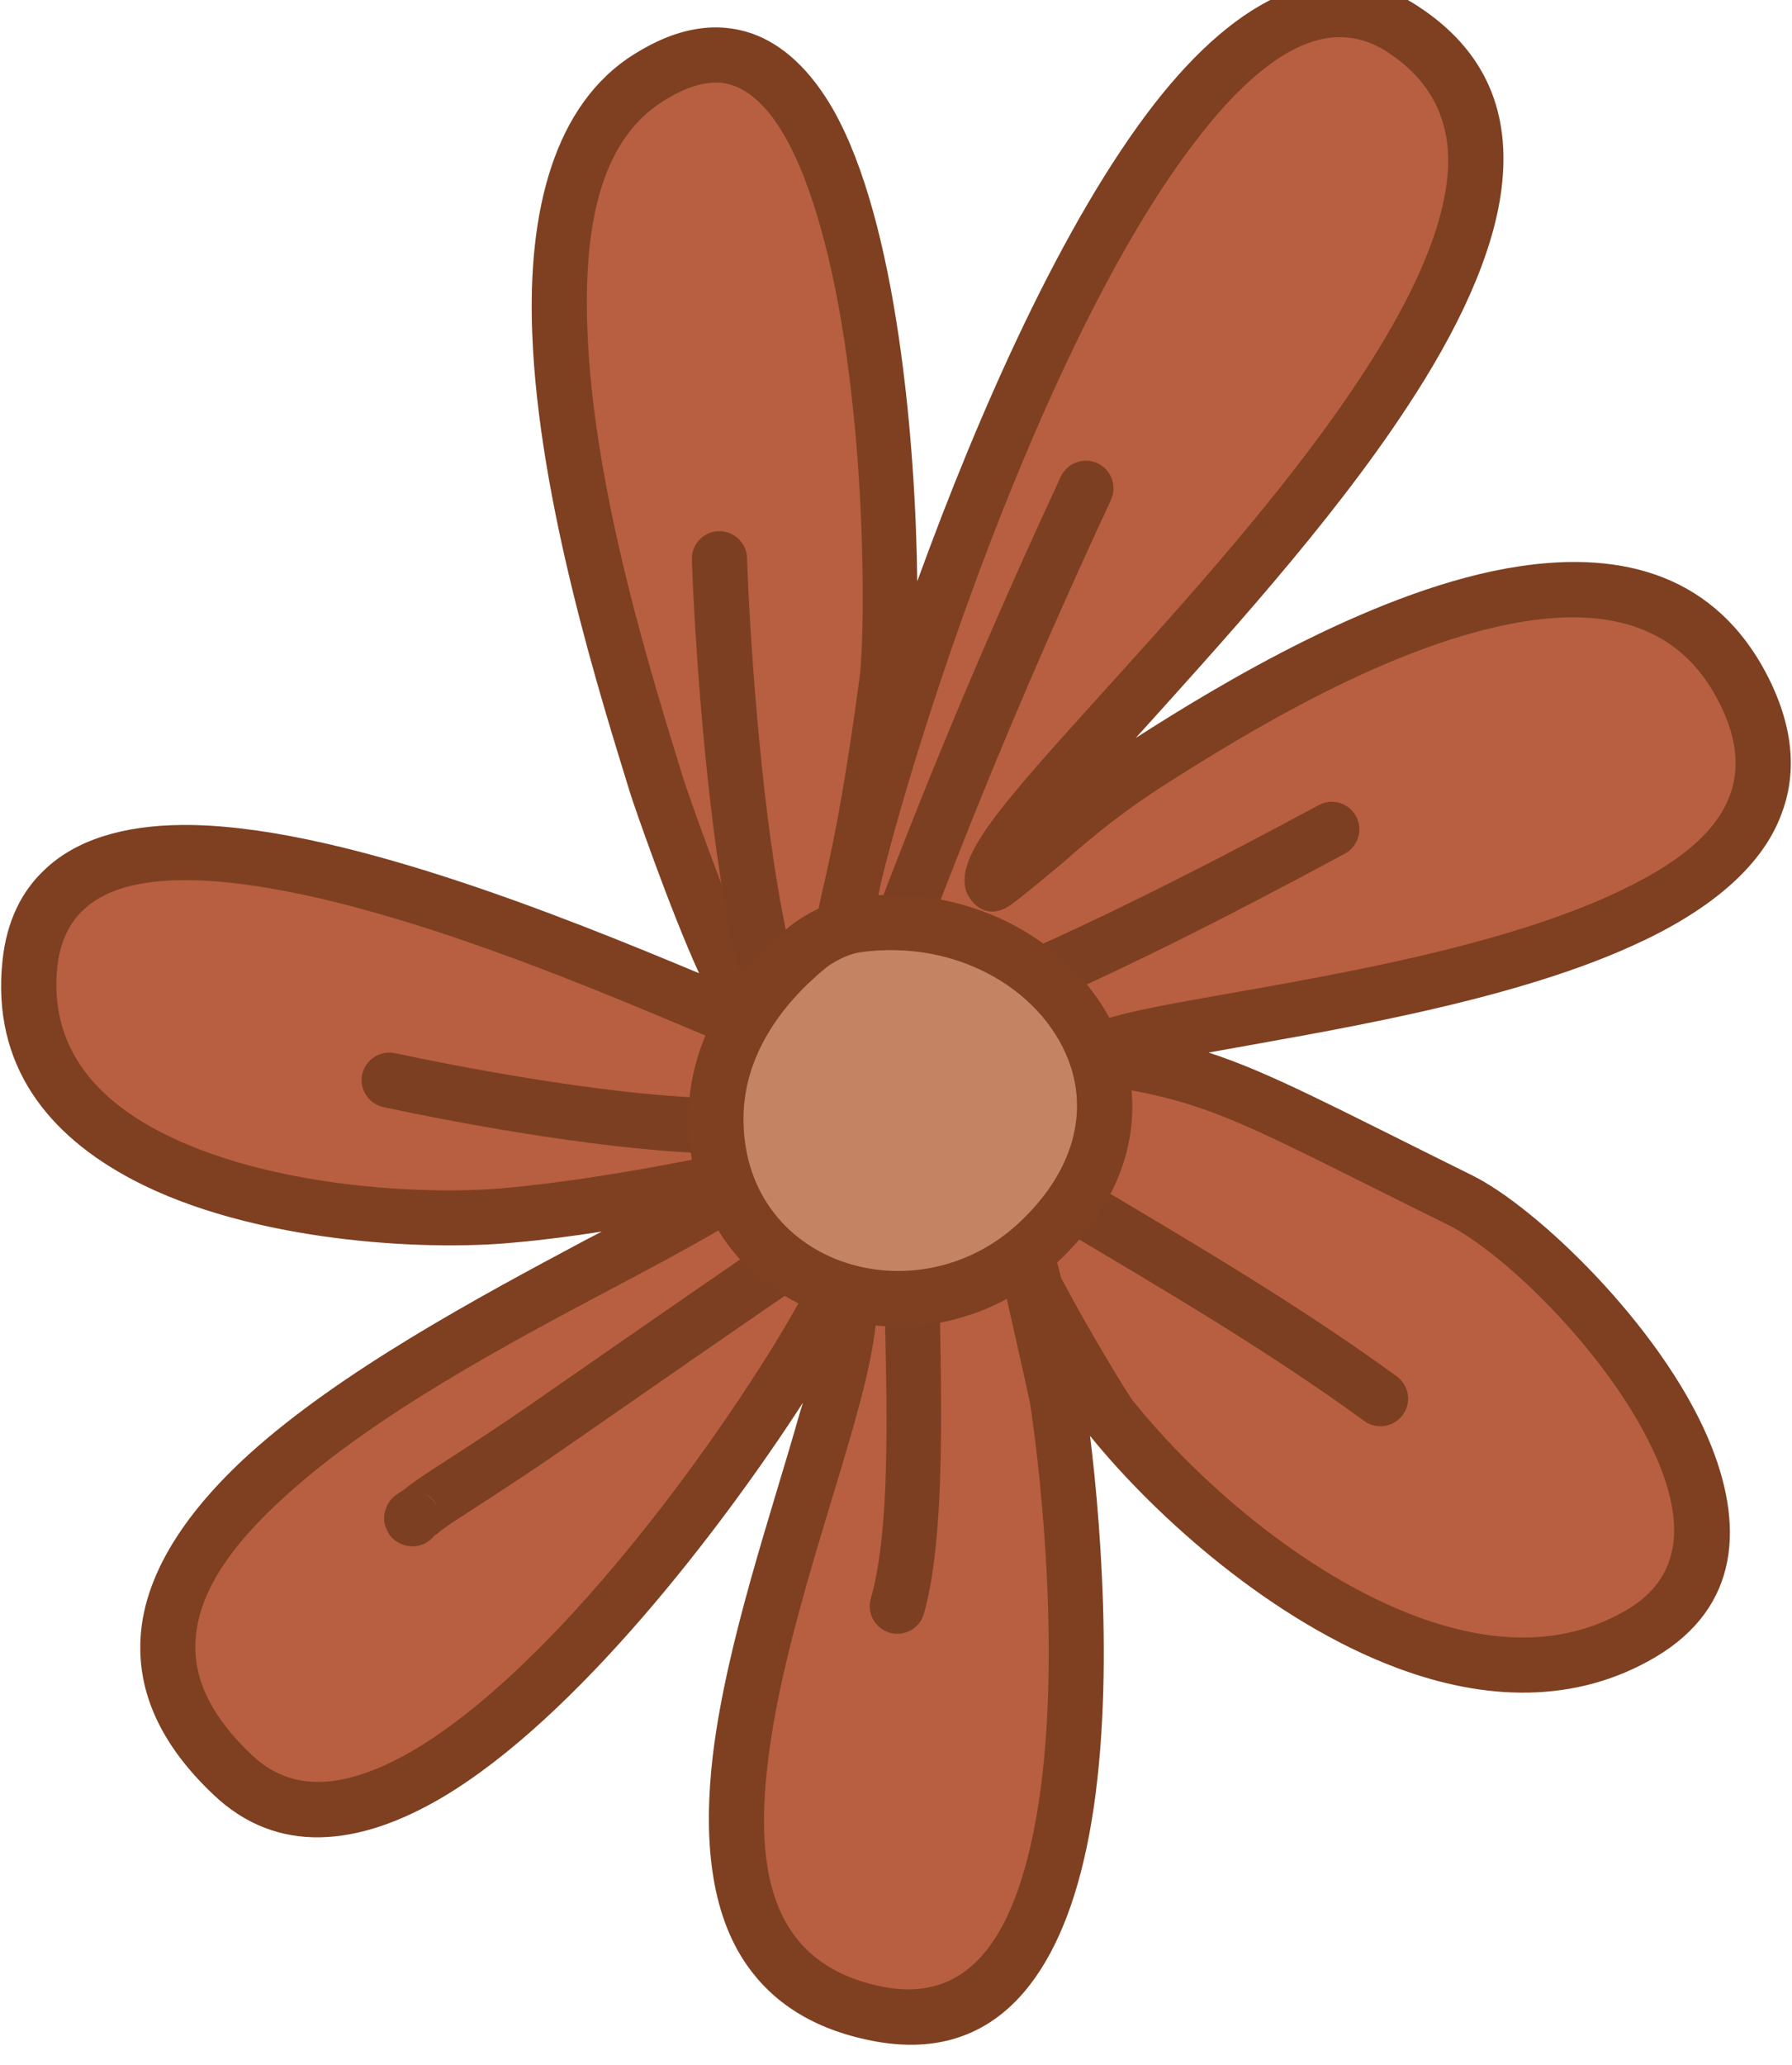 <?xml version="1.0" encoding="UTF-8" standalone="no"?>
<!DOCTYPE svg PUBLIC "-//W3C//DTD SVG 1.1//EN" "http://www.w3.org/Graphics/SVG/1.1/DTD/svg11.dtd">
<svg width="100%" height="100%" viewBox="0 0 1082 1246" version="1.1" xmlns="http://www.w3.org/2000/svg" xmlns:xlink="http://www.w3.org/1999/xlink" xml:space="preserve" xmlns:serif="http://www.serif.com/" style="fill-rule:evenodd;clip-rule:evenodd;stroke-linejoin:round;stroke-miterlimit:2;">
    <g transform="matrix(1,0,0,1,-80591,-31534)">
        <g transform="matrix(1,0,0,1,-0.333,0)">
            <g id="Flower-05" transform="matrix(0.986,-0.569,0.569,0.986,55881.8,7420.44)">
                <g transform="matrix(1.327,1.106,-1.106,1.327,6022.95,-29325.6)">
                    <path d="M22942.6,25475.2C22937.9,25479.1 22904.4,25418.4 22902.4,25414.5C22880.2,25370.8 22814.3,25244.9 22863,25201.1C22928.3,25142.3 22965.6,25342.6 22966.7,25371.4C22967.4,25388.2 22967.7,25405 22967.3,25421.7C22967.1,25430.7 22966.3,25457.7 22966.3,25448.7C22966.3,25395.4 23004.6,25111.6 23088.2,25146.7C23190.8,25189.8 22999.6,25405.3 23009.3,25426.7C23009.6,25427.3 23022.1,25412.4 23022.9,25411.3C23031.2,25400.9 23039.9,25391.2 23049.8,25382.3C23086.1,25349.1 23180.3,25266.5 23226.5,25329C23282.3,25404.4 23092.4,25449.9 23055.1,25468.9C23053.8,25469.6 23050.8,25470.8 23050.7,25472.7C23050.7,25473 23050.6,25473.6 23050.9,25473.6C23087.8,25472.4 23099.1,25477.8 23167.2,25497.9C23200.2,25507.6 23293,25578.4 23244.8,25619.4C23195.4,25661.5 23112.4,25616.7 23073.2,25582C23070.7,25579.8 23030.8,25534.4 23035.2,25532.2C23038.3,25530.7 23055.2,25577.1 23056.2,25579.9C23068,25615.6 23113.7,25776.1 23033.7,25774.5C22933.2,25772.3 23004.6,25584.3 22985.4,25552.3C22983.7,25549.6 22983.3,25558.3 22982.3,25561.3C22968.7,25604.8 22889.7,25778.5 22826,25736C22728,25670.7 22927.6,25558.7 22950.2,25528.6C22951,25527.5 22947.7,25529.3 22946.5,25529.8C22925.1,25538.2 22903.3,25546.1 22881.2,25552.2C22837.5,25564.1 22726.8,25572.4 22722.3,25501.2C22717.1,25418.8 22913.5,25476.9 22952.6,25483.8L22942.6,25475.2Z" style="fill:rgb(183,95,64);"/>
                </g>
                <g transform="matrix(1.327,1.106,-1.106,1.327,6022.95,-29325.6)">
                    <path d="M22970.7,25339.3C22963.1,25298.1 22945.9,25231.9 22920.6,25201.1C22911.9,25190.6 22902.2,25184 22891.9,25182.3C22881.2,25180.6 22869.6,25183.8 22857.4,25194.8C22835.9,25214.1 22833.4,25247.7 22841.2,25284.3C22851.9,25335 22881.4,25391.7 22894.9,25418.3C22896.3,25421.1 22913.3,25451.9 22925.2,25469.2C22881.3,25459.2 22806.9,25443 22760.8,25451.5C22743.3,25454.7 22729.6,25461.5 22721.7,25472.3C22716,25479.9 22713,25489.6 22713.8,25501.8C22715.9,25534.2 22736.9,25552.4 22765,25561.4C22803.6,25573.8 22856.1,25567.8 22883.4,25560.3C22892.1,25558 22900.7,25555.3 22909.3,25552.4L22904.7,25555.9C22875.4,25578.7 22837.7,25608.2 22814.2,25638.2C22797.1,25660.2 22787.6,25682.6 22791.6,25703.2C22794.3,25717.4 22803.2,25731 22821.3,25743C22843.6,25757.9 22867.8,25751.3 22890.8,25731.7C22927.2,25700.6 22961.1,25635.8 22979.1,25593.6L22978.7,25596.7C22975.4,25628.5 22968.5,25670 22970.3,25705C22971.7,25730.4 22977.7,25752.5 22991.5,25766.5C23001.3,25776.4 23014.8,25782.5 23033.5,25782.9C23070.6,25783.7 23085.7,25755.6 23088,25717.5C23090.7,25673.9 23076.4,25617.3 23067.7,25588.6C23092.3,25610.1 23133.1,25635.3 23172.8,25642.7C23200.9,25648 23228.5,25644.4 23250.3,25625.9C23273.3,25606.3 23270.4,25581.1 23254.9,25557.1C23234.3,25525.2 23190.5,25495.9 23169.6,25489.8C23123.7,25476.2 23103.1,25469.3 23083.5,25466.5C23117,25454.2 23170.4,25436.2 23205.7,25412.3C23226.4,25398.4 23241,25382.2 23244.3,25364.5C23246.8,25351.9 23243.9,25338.3 23233.3,25323.9C23212.3,25295.6 23182.8,25293 23152.1,25303.2C23111,25316.8 23067.6,25354.5 23045,25375.2C23065.6,25342.5 23092.6,25300.5 23109.7,25261.1C23121,25235.3 23127.9,25210.5 23126.9,25189.9C23125.8,25167.1 23115.5,25149 23091.4,25138.9C23062.6,25126.8 23037.2,25145.6 23017.5,25182.4C22996,25222.7 22980.5,25284.5 22970.7,25339.3ZM23050.6,25542.2L23051.1,25542.9C23061.5,25556.4 23077.2,25574.4 23078.8,25575.7C23101.4,25595.7 23139.1,25619.2 23175.9,25626.1C23198.9,25630.4 23221.6,25628.1 23239.3,25613C23254.9,25599.7 23251.2,25582.6 23240.7,25566.3C23222.3,25537.9 23183.5,25511.5 23164.8,25506C23098.2,25486.4 23087.2,25480.9 23051.2,25482.1C23048.1,25482.2 23045.9,25480.9 23044.3,25479C23043.1,25477.6 23042.1,25474.3 23042.2,25472.2C23042.4,25469.7 23043.4,25467.3 23045.4,25465.3C23047,25463.6 23049.8,25462.2 23051.3,25461.4C23073.5,25450 23150.3,25429.3 23196.3,25398.3C23215,25385.6 23228.8,25371.8 23228.2,25355.2C23227.9,25348.4 23225.2,25341.4 23219.7,25334C23203.7,25312.4 23180.9,25311.5 23157.4,25319.3C23118,25332.4 23076.7,25369.2 23055.5,25388.5C23046,25397.2 23037.6,25406.5 23029.6,25416.6C23028.7,25417.6 23017.7,25430.7 23015.3,25432.8C23008.2,25439 23002.4,25432 23001.6,25430.2C23000.7,25428.3 23000.2,25425.8 23000.6,25422.7C23001,25419.1 23002.8,25413.9 23006,25407.5C23021.1,25377.5 23068.7,25312.9 23094.2,25254.3C23104.2,25231.2 23110.9,25209.1 23110,25190.7C23109.2,25174.6 23101.9,25161.7 23084.9,25154.5C23073.1,25149.6 23062.6,25153.1 23053.1,25161.8C23045.6,25168.7 23038.8,25178.5 23032.5,25190.4C22997.7,25255.5 22979.3,25378.8 22975.5,25431.8C22975.3,25439.9 22975,25449.1 22974.9,25450.9C22974.3,25458.1 22967.6,25458.9 22967.1,25458.9C22965.2,25459.1 22963.2,25458.7 22961.4,25457.3C22960.6,25456.8 22958.8,25455.5 22958.1,25452.4C22958.1,25452.2 22957.9,25451 22957.9,25448.7C22957.9,25444.5 22958.1,25439 22958.5,25432.4C22958.7,25428.1 22958.8,25424 22958.9,25421.5C22959.3,25405 22958.9,25388.3 22958.3,25371.7C22957.6,25354.9 22944.3,25277.8 22919.9,25231.3C22914.6,25221.1 22908.8,25212.4 22902.4,25206.4C22897.2,25201.6 22891.7,25198.6 22885.7,25198.8C22880.3,25199.1 22874.7,25202 22868.7,25207.4C22851.2,25223.1 22851.4,25250.9 22857.8,25280.8C22868.2,25329.9 22896.9,25384.8 22910,25410.7C22911.2,25413.1 22924.7,25437.6 22935.7,25454.5C22939,25459.6 22943.3,25465 22945,25467.1C22946.1,25467.4 22947.2,25468 22948.1,25468.8L22958.1,25477.4C22961,25479.9 22961.8,25484 22960.2,25487.5C22958.6,25490.9 22954.8,25492.8 22951.1,25492.2C22927.9,25488.1 22848.6,25465.6 22789.9,25466C22775.2,25466.1 22761.9,25467.6 22751.3,25471.5C22738.1,25476.4 22729.8,25485.3 22730.7,25500.7C22732.3,25525.2 22748.9,25538.5 22770.2,25545.3C22805.6,25556.6 22853.8,25550.9 22878.9,25544C22900.8,25538 22922.3,25530.1 22943.4,25521.9C22944.6,25521.4 22947.3,25520.2 22948.3,25520C22949.6,25519.7 22950.6,25519.8 22951.4,25519.9C22955.8,25520.5 22957.8,25523.1 22958.6,25526.3C22958.9,25527.6 22959.5,25530.4 22957,25533.7C22951.3,25541.2 22935.2,25553.8 22915.1,25569.3C22886.7,25591.3 22850.3,25619.6 22827.6,25648.7C22813.9,25666.1 22805,25683.6 22808.2,25700C22810.2,25710.4 22817.4,25720.1 22830.7,25728.9C22840.8,25735.7 22851.4,25735.4 22861.9,25730.6C22874.3,25725 22886.5,25713.8 22898.2,25699.9C22935.2,25655.8 22966.2,25584.3 22974.2,25558.8C22974.8,25556.8 22975.2,25552.6 22975.9,25550.5C22976.6,25548.1 22977.8,25546.6 22978.7,25545.7C22981,25543.5 22983.6,25543 22986.2,25543.4C22987.9,25543.7 22990.6,25544.5 22992.6,25547.9C22996.7,25554.6 22997.9,25567.1 22996.9,25583.3C22994.9,25615.4 22985.2,25664.1 22987.3,25704.1C22989,25737.6 22998.8,25765.2 23033.8,25766C23060.8,25766.6 23069.4,25744.2 23071.1,25716.5C23074,25668.3 23055,25603.5 23048.1,25582.6C23047.6,25581 23039.2,25560.9 23034,25548.3C23030.5,25543.4 23028,25539.4 23027.1,25537C23024.6,25530 23028.3,25526.2 23031.4,25524.6C23033.7,25523.5 23036.4,25523.2 23039.5,25524.7C23040.8,25525.4 23043.6,25527.8 23046,25532.3C23047.3,25534.9 23048.9,25538.3 23050.6,25542.2ZM22937.4,25468.5L22937.1,25468.7C22937.2,25468.6 22937.3,25468.6 22937.4,25468.5ZM22937.7,25468.3L22937.5,25468.4L22937.7,25468.3L22937.7,25468.3ZM22937.9,25468.1L22937.9,25468.2L22938,25468.1L22937.9,25468.1Z" style="fill:rgb(126,64,33);"/>
                </g>
                <g transform="matrix(1,0,0,1,4992.86,-11168.2)">
                    <path d="M3323.14,41050.4C3322.59,41036.5 3328.47,41014.9 3337.04,40990.3C3358.53,40928.5 3398.06,40849.3 3414.97,40817.5C3418.76,40810.4 3416.05,40801.5 3408.91,40797.7C3401.78,40793.9 3392.91,40796.6 3389.12,40803.8C3371.81,40836.3 3331.4,40917.5 3309.39,40980.7C3299.31,41009.7 3293.24,41035.2 3293.89,41051.5C3294.21,41059.6 3301.02,41065.9 3309.09,41065.6C3317.17,41065.3 3323.46,41058.5 3323.14,41050.4Z" style="fill:rgb(125,63,33);"/>
                </g>
                <g transform="matrix(1,0,0,1,4992.86,-11168.2)">
                    <path d="M3365.05,41068.9L3366.18,41067.8C3385.95,41047.4 3408.67,41029.5 3430.81,41011.8C3484.97,40968.6 3540.78,40927.2 3597.48,40887.4C3604.09,40882.7 3605.68,40873.6 3601.03,40867C3596.39,40860.4 3587.25,40858.8 3580.64,40863.4C3523.46,40903.6 3467.17,40945.4 3412.54,40989C3389.45,41007.4 3365.8,41026.2 3345.18,41047.4C3344.38,41048.2 3340.45,41051.9 3338.59,41054.8C3336.98,41057.3 3336.14,41059.7 3335.81,41061.7C3335.22,41065.3 3335.82,41068.5 3337.16,41071.2C3338.58,41074.2 3340.87,41076.8 3344.77,41078.6C3352.11,41082 3360.81,41078.8 3364.17,41071.4C3364.55,41070.6 3364.84,41069.7 3365.05,41068.9ZM3360.18,41054L3360.36,41054.2L3360.29,41054.1L3360.18,41054ZM3359.99,41053.9C3359.31,41053.3 3358.53,41052.8 3357.65,41052.4C3358.49,41052.8 3359.27,41053.3 3359.99,41053.9Z" style="fill:rgb(125,63,33);"/>
                </g>
                <g transform="matrix(1,0,0,1,4992.86,-11168.2)">
                    <path d="M3406.01,41068.4C3405.12,41068.2 3394.6,41065.9 3388.32,41065.1C3382.65,41064.4 3377.81,41064.8 3375.35,41065.5C3368.95,41067.5 3366.05,41071.9 3364.82,41076C3362.51,41083.7 3366.91,41091.9 3374.65,41094.2C3377.57,41095.1 3380.55,41095 3383.25,41094.1C3387.52,41094.9 3400.78,41097.3 3401.99,41097.4C3470.75,41106.2 3542,41109.8 3611.25,41111.8C3619.32,41112 3626.06,41105.7 3626.29,41097.6C3626.52,41089.5 3620.15,41082.8 3612.08,41082.6C3543.89,41080.6 3473.74,41077 3406.01,41068.4ZM3392.61,41085.1C3392.21,41086.2 3391.7,41087.3 3391.08,41088.2C3391.73,41087.2 3392.23,41086.2 3392.61,41085.1ZM3392.64,41085C3392.72,41084.8 3392.8,41084.6 3392.86,41084.4L3392.64,41085Z" style="fill:rgb(125,63,33);"/>
                </g>
                <g transform="matrix(1,0,0,1,4992.86,-11168.2)">
                    <path d="M3350.69,41150.8C3350.16,41152.2 3349.89,41153.6 3349.84,41155C3349.6,41156.9 3349.69,41160.4 3353.18,41164.7L3353.47,41165.1L3353.53,41165.2C3364.56,41178.3 3373.03,41193.7 3381.39,41208.6C3412.42,41263.8 3444.11,41319.5 3469.85,41377.4C3473.13,41384.8 3481.78,41388.1 3489.16,41384.8C3496.55,41381.6 3499.87,41372.9 3496.59,41365.5C3470.49,41306.8 3438.39,41250.3 3406.91,41194.3C3397.9,41178.2 3388.64,41161.7 3376.88,41147.5C3376.45,41146.8 3375.96,41146.2 3375.42,41145.6C3370.98,41140.8 3364.31,41140.7 3361.73,41141.2C3356.48,41142.2 3352.35,41145.1 3350.69,41150.8ZM3351.77,41162.6C3348.56,41156.6 3349.86,41149 3355.24,41144.5C3353.03,41146.3 3351.53,41148.5 3350.69,41150.8C3350.42,41151.6 3350.22,41152.6 3350.09,41153.6C3350.05,41153.9 3349.93,41154.4 3349.84,41155C3349.76,41157.6 3350.43,41160.2 3351.77,41162.6ZM3377.26,41163.3C3375.95,41165.7 3374.07,41167.3 3371.8,41168.4C3372.6,41168 3373.37,41167.5 3374.09,41166.9C3375.39,41165.8 3376.44,41164.6 3377.26,41163.3ZM3377.72,41148.8C3378.67,41150.6 3379.26,41152.4 3379.46,41154.3C3379.41,41152.9 3379.01,41151 3377.72,41148.8Z" style="fill:rgb(125,63,33);"/>
                </g>
                <g transform="matrix(1,0,0,1,4992.86,-11168.2)">
                    <path d="M3216.44,41349.2C3252.06,41314.8 3294.7,41229.4 3320.45,41185.2C3324.51,41178.2 3322.15,41169.2 3315.17,41165.2C3308.19,41161.1 3299.22,41163.5 3295.16,41170.4C3270.47,41212.8 3230.28,41295.2 3196.13,41328.1C3190.31,41333.7 3190.14,41342.9 3195.74,41348.8C3201.35,41354.6 3210.62,41354.8 3216.44,41349.2Z" style="fill:rgb(125,63,33);"/>
                </g>
                <g transform="matrix(1,0,0,1,4992.86,-11168.2)">
                    <path d="M3010.32,41154.4C3009.29,41154.4 3005.34,41154.6 3004.03,41154.9C3000.93,41155.5 2998.71,41156.9 2997.24,41158.2C2993.97,41160.9 2992.38,41164.3 2991.98,41168C2991.65,41171 2991.83,41175.2 2995.72,41179.6C2999.95,41184.5 3006.68,41185.8 3012.3,41183.5C3013.28,41183.5 3014.22,41183.4 3014.73,41183.3C3020.23,41182.3 3025.8,41182.2 3031.37,41181.9C3051.82,41180.8 3072.26,41179.8 3092.66,41178.1C3150.87,41173.3 3208.99,41168.3 3267.22,41164C3275.28,41163.4 3281.33,41156.3 3280.73,41148.3C3280.13,41140.2 3273.1,41134.2 3265.05,41134.8C3206.73,41139.1 3148.53,41144.1 3090.25,41148.9C3070.13,41150.6 3049.98,41151.6 3029.82,41152.6C3023.29,41153 3016.77,41153.3 3010.32,41154.4ZM3021.33,41170.8C3021.74,41167.7 3021.08,41164.2 3017.73,41160.3C3020.35,41163.3 3021.54,41167.1 3021.33,41170.8Z" style="fill:rgb(125,63,33);"/>
                </g>
                <g transform="matrix(1,0,0,1,4992.86,-11168.2)">
                    <path d="M3300.53,41076.9C3287.91,41075 3270.77,41065.9 3251.86,41053.9C3203.58,41023.3 3145.87,40973.1 3122.04,40951.6C3116.04,40946.2 3106.78,40946.7 3101.37,40952.6C3095.96,40958.6 3096.44,40967.9 3102.44,40973.3C3126.98,40995.5 3186.46,41047.1 3236.18,41078.6C3259.27,41093.2 3280.61,41103.5 3296.01,41105.9C3304,41107.1 3311.49,41101.6 3312.73,41093.7C3313.98,41085.7 3308.51,41078.2 3300.53,41076.9Z" style="fill:rgb(125,63,33);"/>
                </g>
                <g transform="matrix(1.327,1.106,-1.106,1.327,6022.95,-29325.6)">
                    <path d="M22970,25446.5C22965,25448.1 22959.3,25452.7 22956.9,25455.4C22943.6,25470.7 22934.5,25490.5 22937.7,25511.2C22946,25564.3 23011,25573.3 23041.6,25533.3C23082.5,25479.8 23026,25428.3 22970,25446.5Z" style="fill:rgb(196,132,100);"/>
                </g>
                <g transform="matrix(1.327,1.106,-1.106,1.327,6022.95,-29325.6)">
                    <path d="M22967.4,25438.4C22960.9,25440.5 22953.6,25446.4 22950.6,25449.8C22935.6,25467 22925.8,25489.3 22929.4,25512.5C22938.8,25573.3 23013.2,25584.3 23048.3,25538.4C23067.2,25513.8 23067.5,25489.4 23057.7,25470.5C23043.2,25442.7 23005.3,25426.1 22967.4,25438.4ZM22972.6,25454.5C23001.9,25445 23031.5,25456.8 23042.7,25478.3C23049.9,25492.2 23048.7,25510 23034.9,25528.1C23008.8,25562.3 22953.1,25555.2 22946.1,25509.9C22943.3,25491.7 22951.6,25474.4 22963.3,25460.9C22965,25459 22969,25455.7 22972.6,25454.5Z" style="fill:rgb(126,64,33);"/>
                </g>
            </g>
        </g>
    </g>
</svg>
